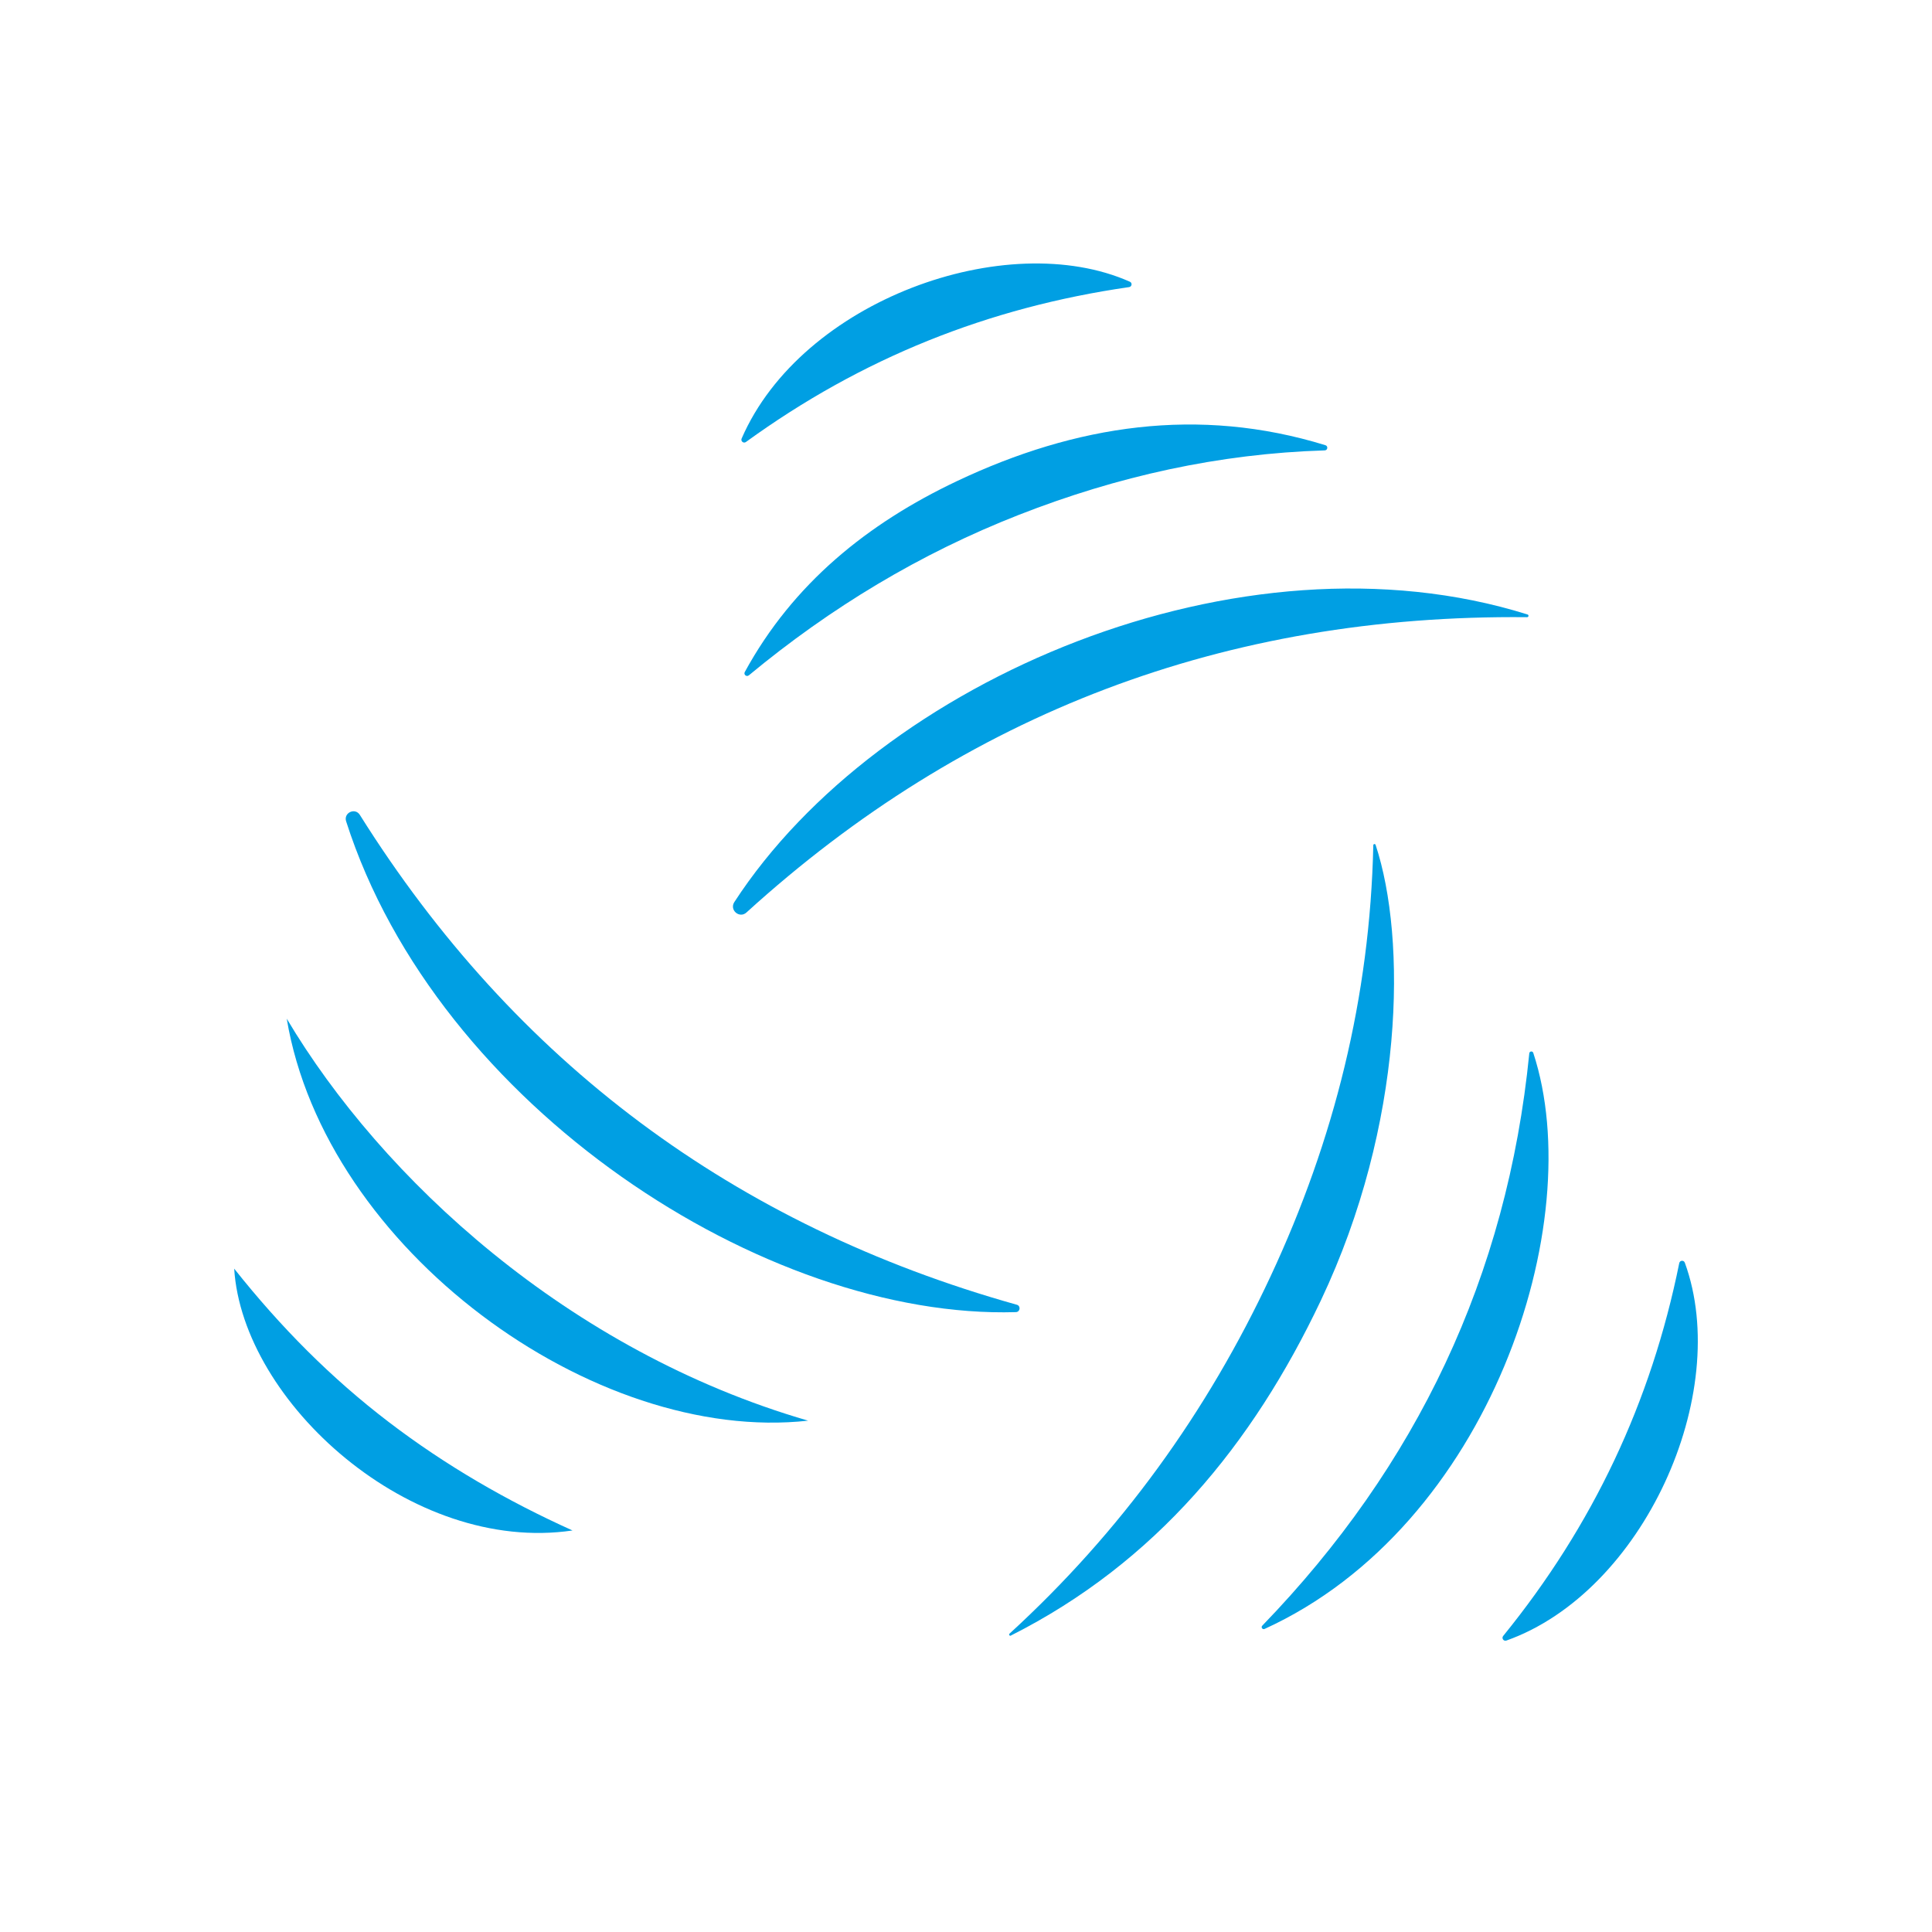 <svg width="66" height="66" viewBox="0 0 66 66" fill="none" xmlns="http://www.w3.org/2000/svg">
<path d="M12.293 27.838C17.577 36.26 25.07 41.862 34.736 44.572C34.878 44.611 34.852 44.819 34.705 44.824C26.164 45.082 14.949 37.824 11.824 28.057C11.731 27.765 12.13 27.578 12.293 27.838Z" fill="#009FE3"/>
<path d="M25.086 30.816C30.021 23.223 42.377 17.92 52.182 20.991C52.235 21.008 52.222 21.085 52.167 21.084C41.864 20.98 32.979 24.37 25.5 31.172C25.261 31.389 24.91 31.087 25.086 30.816Z" fill="#009FE3"/>
<path d="M34.532 55.875C34.491 55.896 34.452 55.84 34.487 55.808C38.278 52.336 41.234 48.254 43.407 43.596C45.582 38.938 46.801 34.051 46.914 28.875C46.914 28.828 46.979 28.819 46.993 28.863C48.057 32.078 47.979 38.399 45.123 44.425C42.791 49.346 39.476 53.379 34.533 55.873L34.532 55.875Z" fill="#009FE3"/>
<path d="M9.795 34.799C13.041 40.258 19.407 46.151 27.606 48.532C20.283 49.345 11.111 42.68 9.795 34.799Z" fill="#009FE3"/>
<path d="M43.121 55.535C48.395 50.082 51.487 43.605 52.243 35.983C52.25 35.908 52.355 35.896 52.379 35.968C54.287 41.775 50.891 52.138 43.2 55.647C43.13 55.679 43.066 55.591 43.121 55.535Z" fill="#009FE3"/>
<path d="M25.581 23.07C25.503 23.135 25.395 23.045 25.443 22.957C27.087 19.941 29.635 17.883 32.69 16.436C36.747 14.514 40.943 13.872 45.278 15.209C45.376 15.239 45.357 15.384 45.255 15.386C41.645 15.497 38.173 16.269 34.807 17.588C31.431 18.91 28.373 20.757 25.58 23.072L25.581 23.07Z" fill="#009FE3"/>
<path d="M25.335 14.982C27.383 10.256 34.39 7.752 38.598 9.624C38.688 9.663 38.668 9.794 38.572 9.808C33.761 10.5 29.434 12.233 25.482 15.099C25.402 15.158 25.296 15.073 25.335 14.982Z" fill="#009FE3"/>
<path d="M57.556 43.135C59.187 47.615 56.136 54.383 51.46 56.044C51.366 56.077 51.288 55.965 51.35 55.888C54.416 52.114 56.405 47.902 57.366 43.149C57.386 43.052 57.521 43.041 57.555 43.134L57.556 43.135Z" fill="#009FE3"/>
<path d="M19.558 52.283C14.028 53.1 8.285 47.889 8 43.339C9.592 45.344 11.317 47.08 13.278 48.577C15.224 50.063 17.326 51.277 19.558 52.283Z" fill="#009FE3"/>
</svg>
